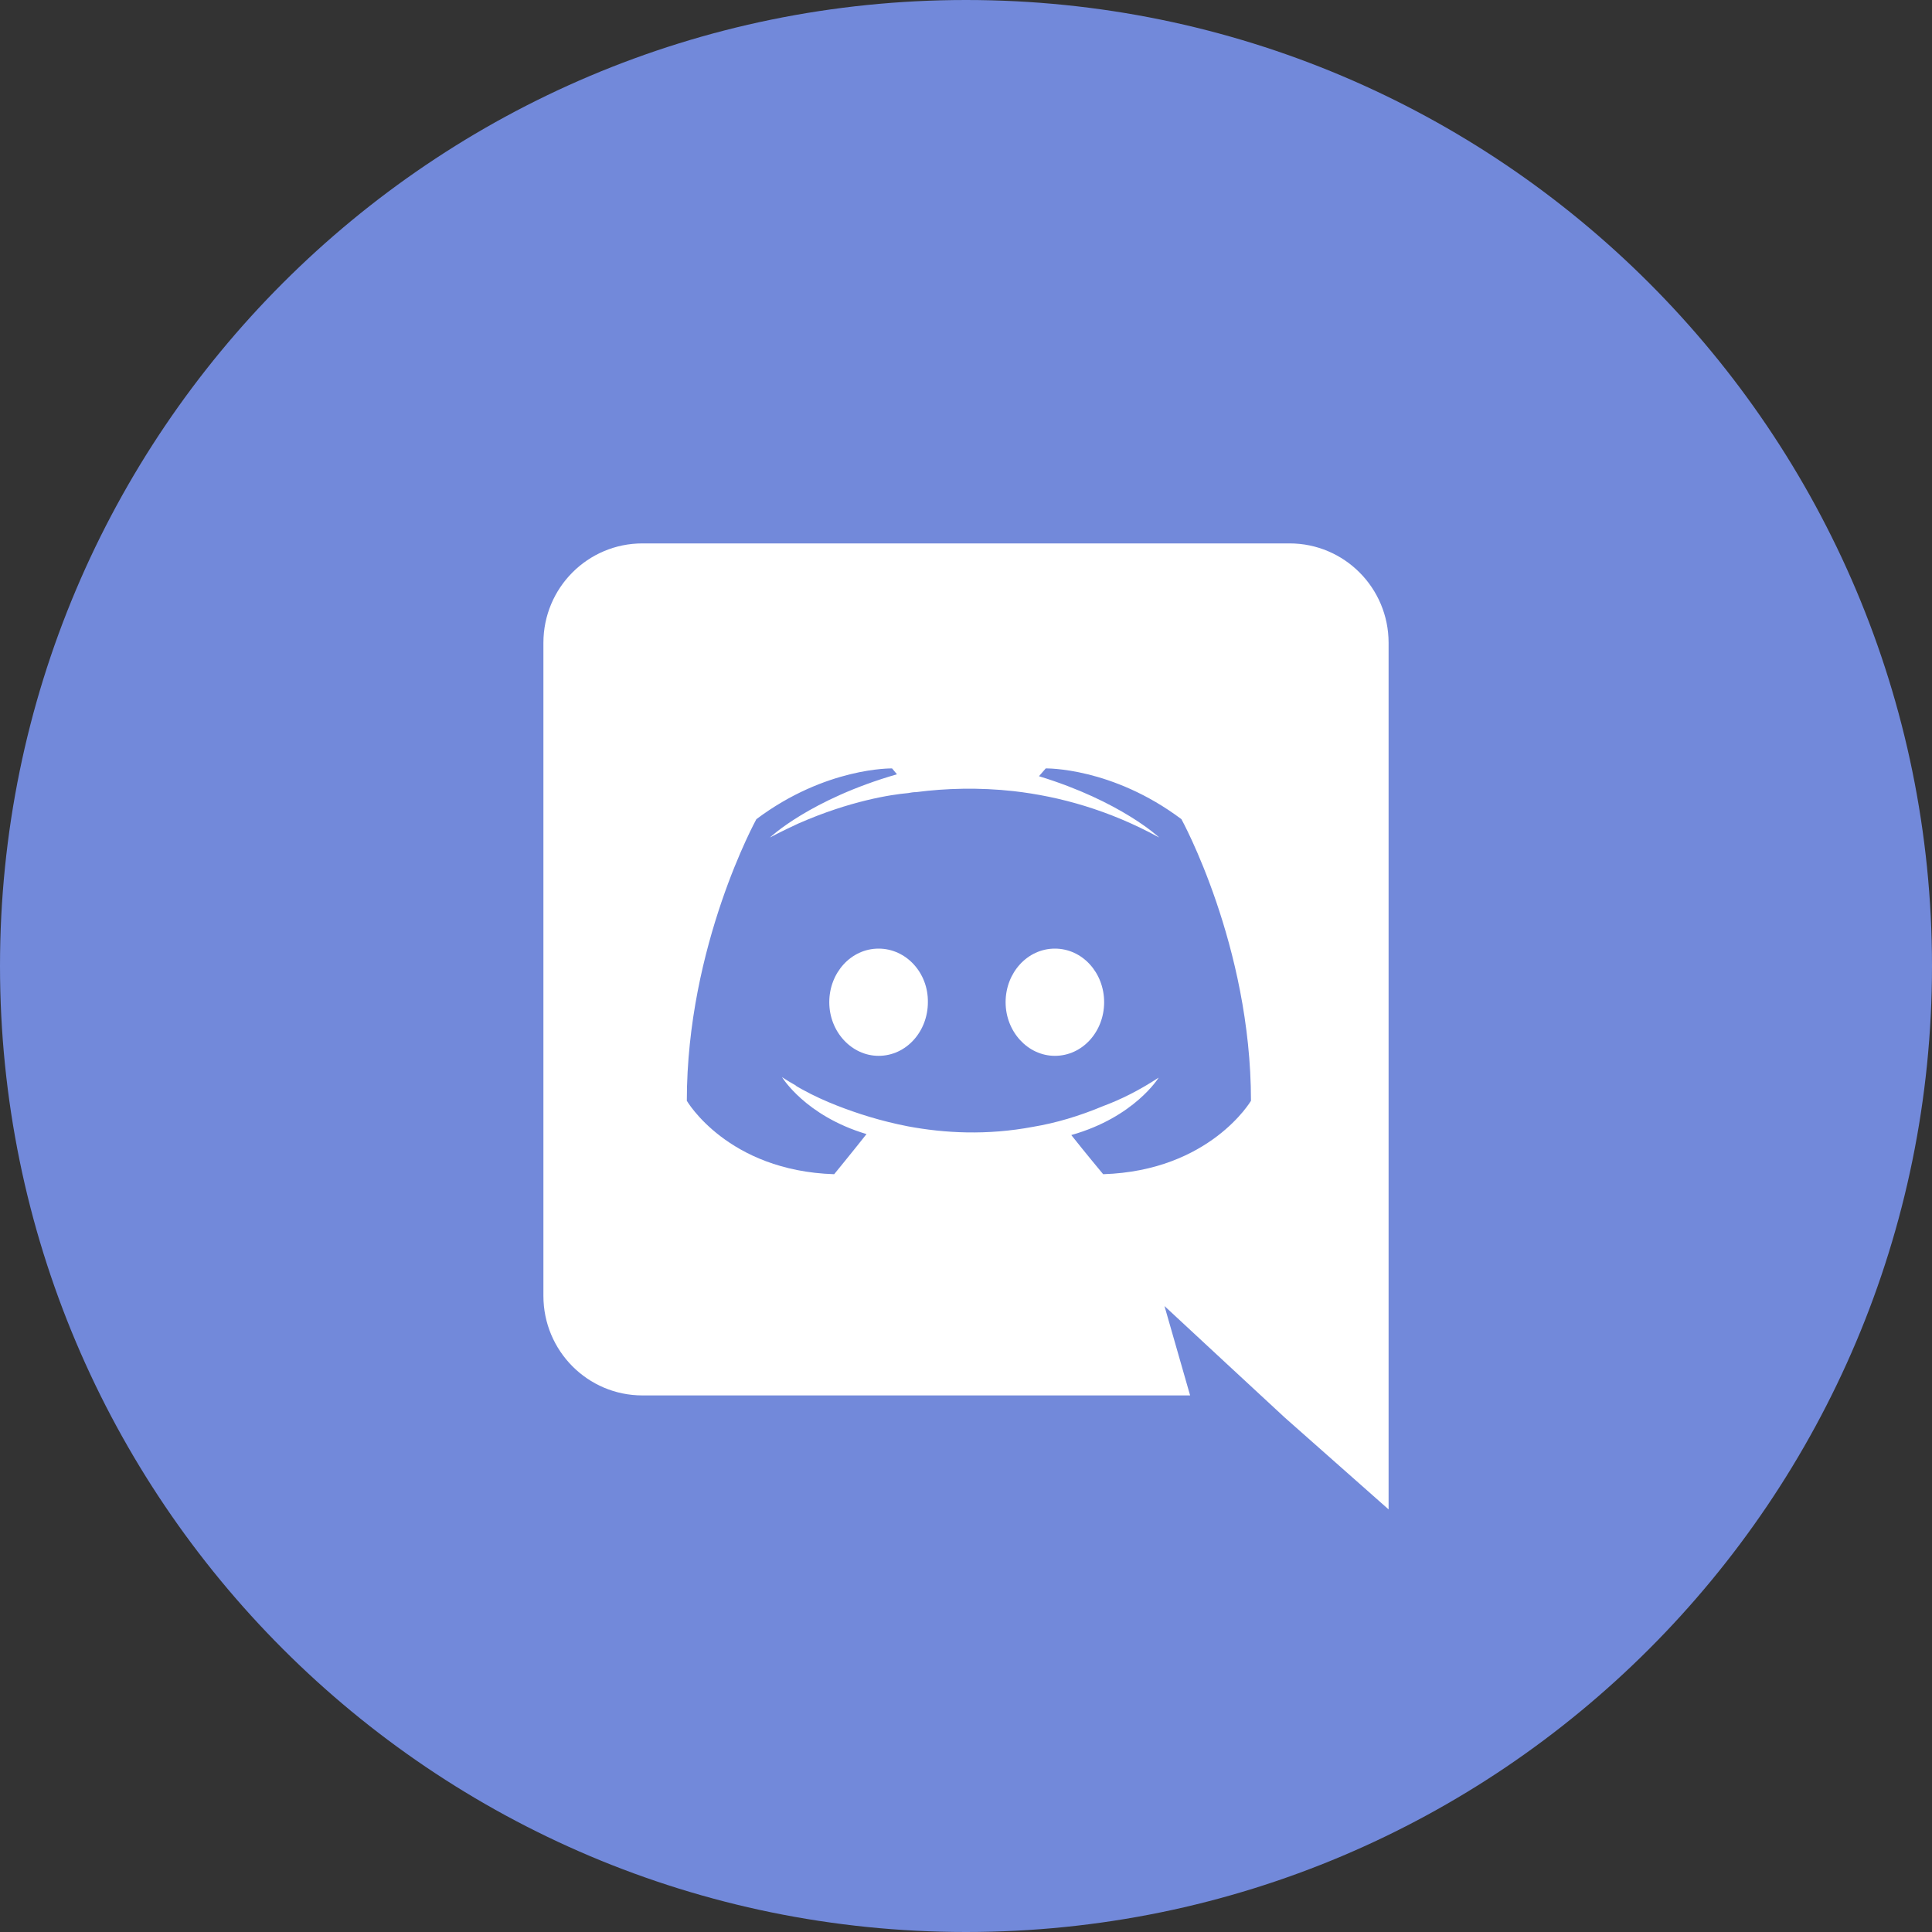 <svg width="30" height="30" viewBox="0 0 30 30" fill="none" xmlns="http://www.w3.org/2000/svg">
<rect x="0" y="0" width="30" height="30" fill="#333333" stroke="none"/>
<path d="M30 15C30 6.716 23.284 0 15 0C6.716 0 0 6.716 0 15C0 23.284 6.716 30 15 30C23.284 30 30 23.284 30 15Z" fill="#7289DA"/>
<path d="M13.643 14.73C13.215 14.73 12.877 15.105 12.877 15.562C12.877 16.02 13.223 16.395 13.643 16.395C14.07 16.395 14.408 16.02 14.408 15.562C14.415 15.105 14.07 14.73 13.643 14.73ZM16.38 14.73C15.953 14.73 15.615 15.105 15.615 15.562C15.615 16.02 15.96 16.395 16.38 16.395C16.808 16.395 17.145 16.02 17.145 15.562C17.145 15.105 16.808 14.73 16.38 14.73Z" fill="white"/>
<path d="M20.025 8.438H9.975C9.127 8.438 8.438 9.127 8.438 9.982V20.122C8.438 20.977 9.127 21.668 9.975 21.668H18.48L18.082 20.28L19.043 21.172L19.95 22.012L21.562 23.438V9.982C21.562 9.127 20.872 8.438 20.025 8.438ZM17.13 18.233C17.13 18.233 16.86 17.91 16.635 17.625C17.617 17.348 17.992 16.733 17.992 16.733C17.685 16.935 17.392 17.078 17.13 17.175C16.755 17.332 16.395 17.438 16.043 17.497C15.322 17.633 14.662 17.595 14.1 17.49C13.672 17.407 13.305 17.288 12.998 17.168C12.825 17.1 12.637 17.017 12.45 16.913C12.428 16.898 12.405 16.89 12.383 16.875C12.367 16.867 12.36 16.86 12.352 16.852C12.217 16.777 12.143 16.725 12.143 16.725C12.143 16.725 12.502 17.325 13.455 17.61C13.23 17.895 12.953 18.233 12.953 18.233C11.295 18.18 10.665 17.093 10.665 17.093C10.665 14.678 11.745 12.72 11.745 12.72C12.825 11.91 13.852 11.932 13.852 11.932L13.928 12.023C12.578 12.412 11.955 13.005 11.955 13.005C11.955 13.005 12.12 12.915 12.398 12.787C13.2 12.435 13.838 12.338 14.1 12.315C14.145 12.307 14.182 12.3 14.227 12.3C14.685 12.24 15.203 12.225 15.742 12.285C16.455 12.367 17.22 12.578 18 13.005C18 13.005 17.407 12.443 16.133 12.053L16.238 11.932C16.238 11.932 17.265 11.91 18.345 12.72C18.345 12.72 19.425 14.678 19.425 17.093C19.425 17.093 18.788 18.18 17.13 18.233Z" fill="white"/>
</svg>

